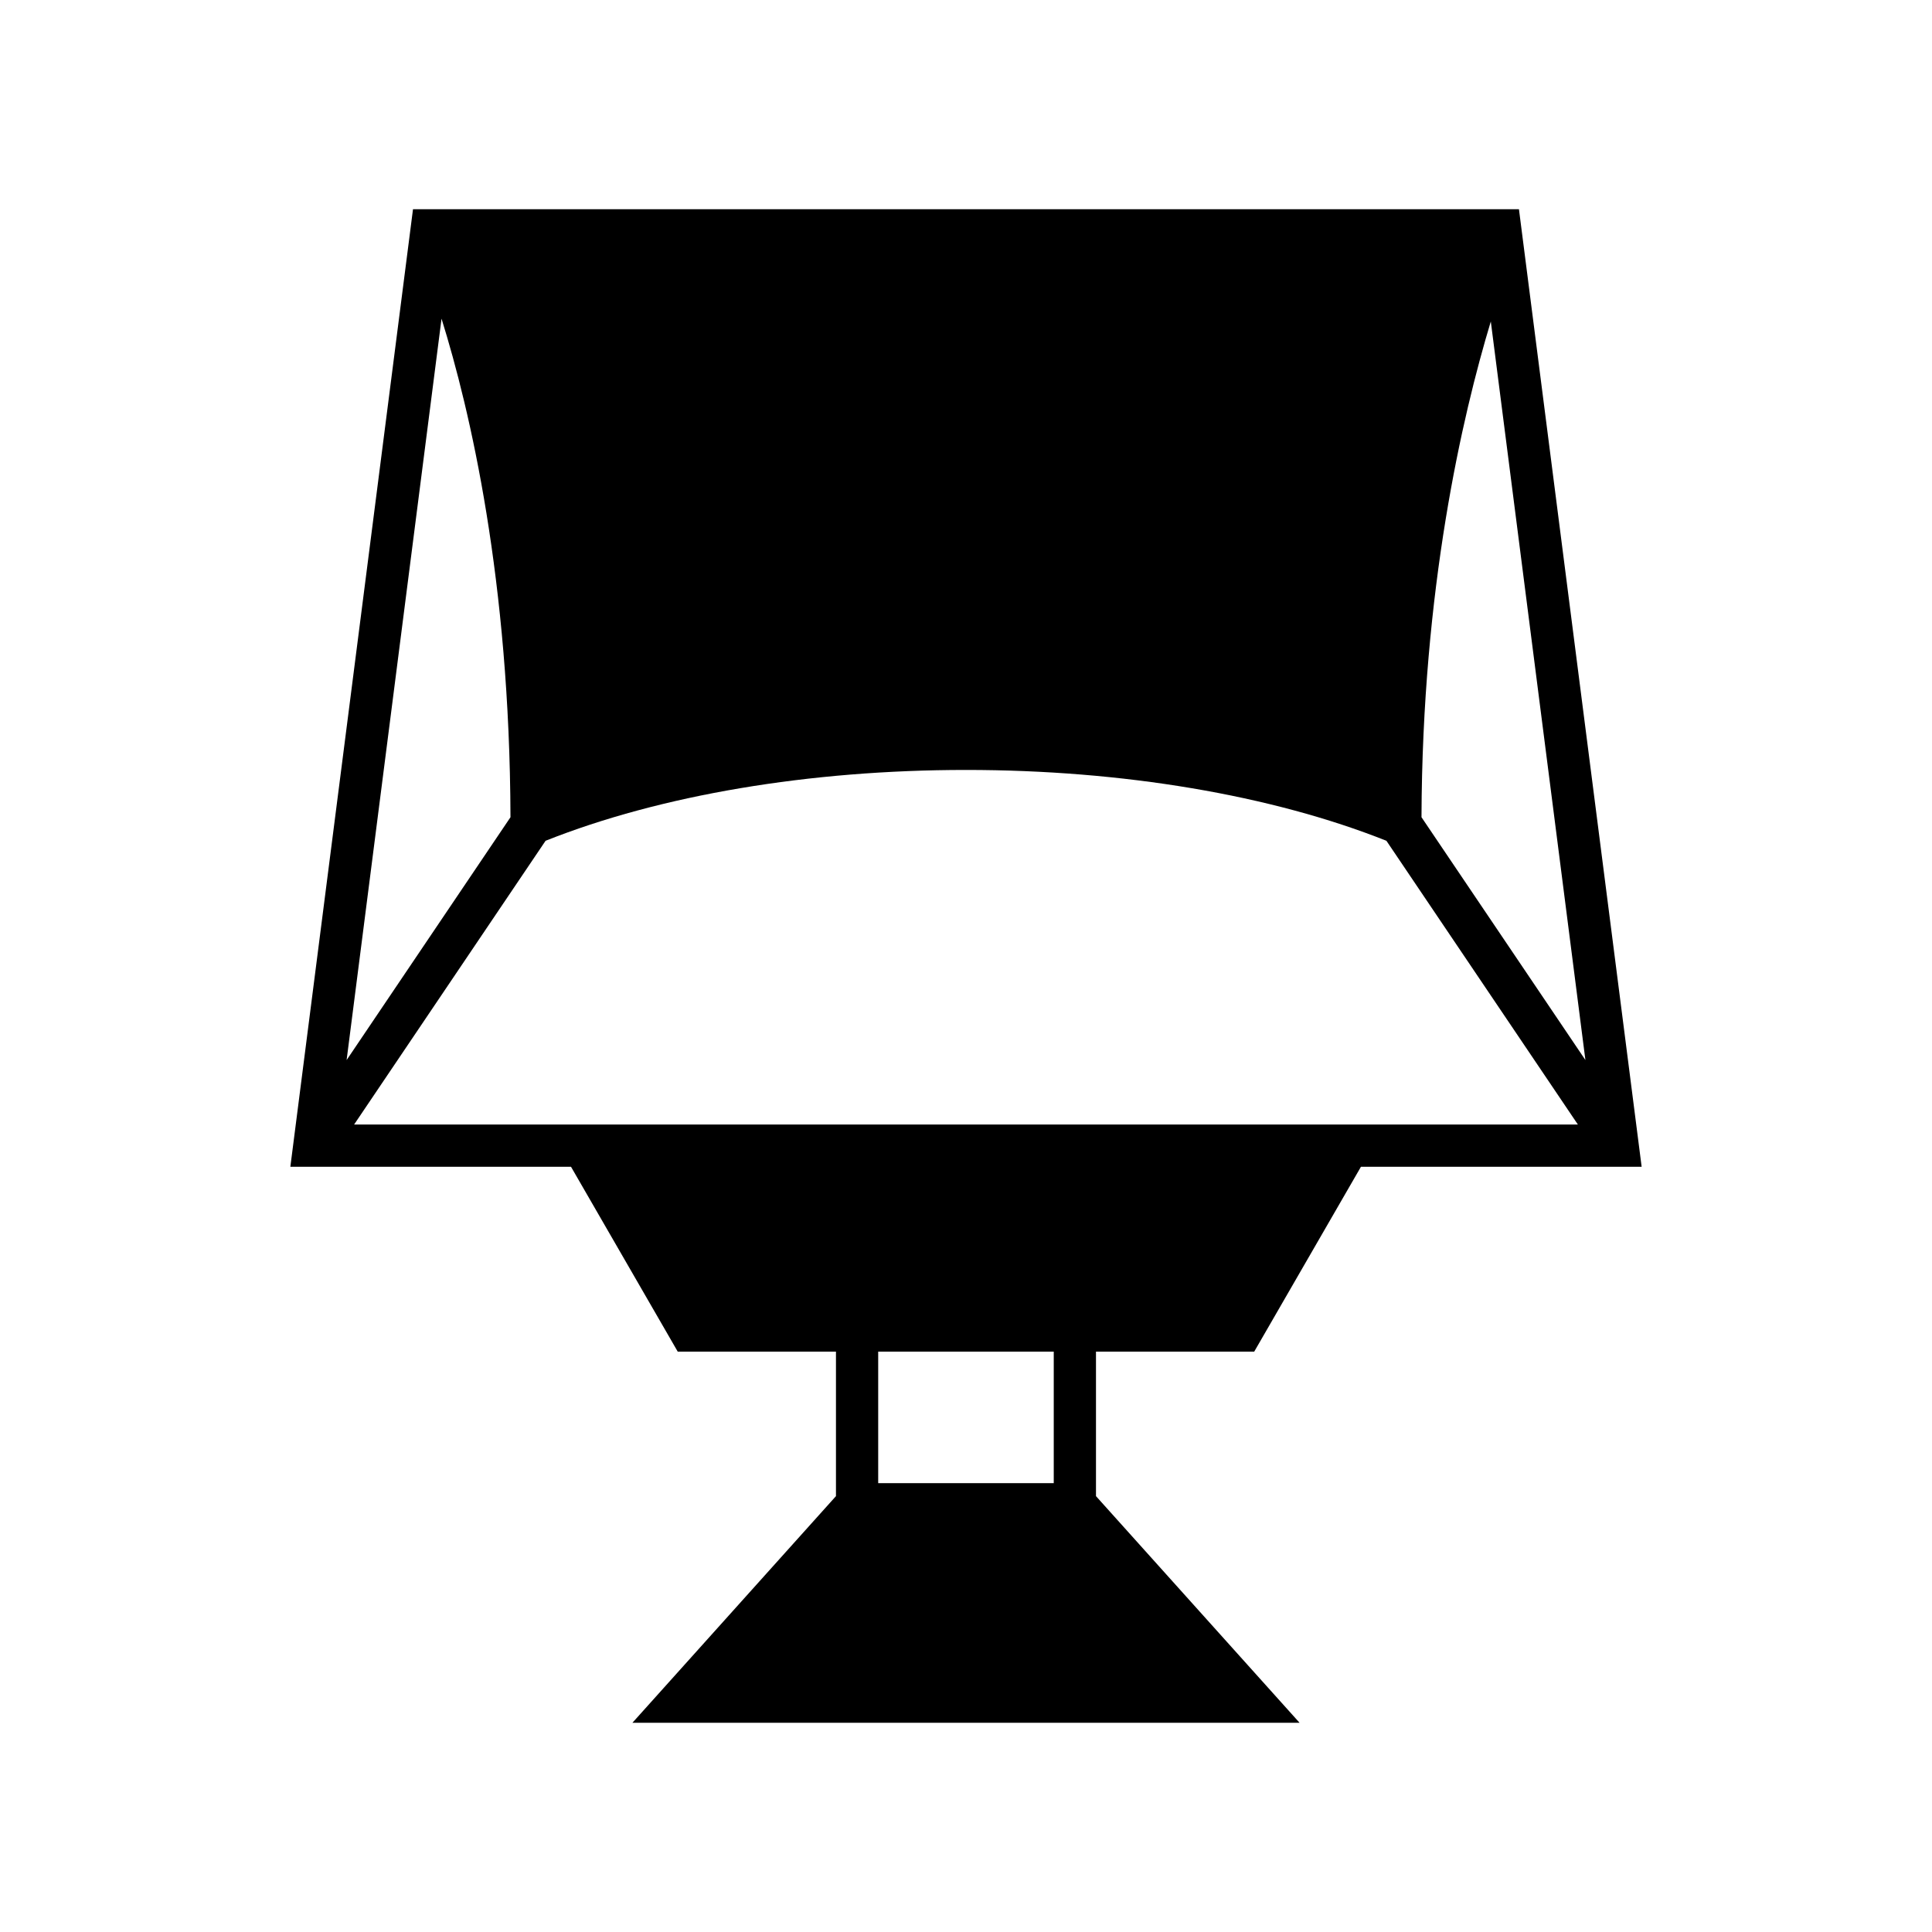 <?xml version="1.0" encoding="UTF-8"?>
<!-- Uploaded to: SVG Repo, www.svgrepo.com, Generator: SVG Repo Mixer Tools -->
<svg fill="#000000" width="800px" height="800px" version="1.1" viewBox="144 144 512 512" xmlns="http://www.w3.org/2000/svg">
 <path d="m253.45 199.44-32.504 253.77h74.379l28.285 48.992h41.93v38.289l-53.945 60.066h176.81l-53.957-60.066v-38.289h41.93l28.285-48.992h74.391l-32.516-253.77zm7.562 29.016c7.586 24.328 18.082 69.25 18.27 132.12l-43.426 64.355zm115.72 308.59v-34.844h46.523v34.844zm-138.89-95.031 50.742-75.199c30.449-12.113 69.93-18.773 111.42-18.773 41.48 0 80.961 6.66 111.41 18.773l50.742 75.199zm282.87-81.441c0.195-60.473 10.758-106.21 18.367-131.38l25.07 195.73z"/>
</svg>